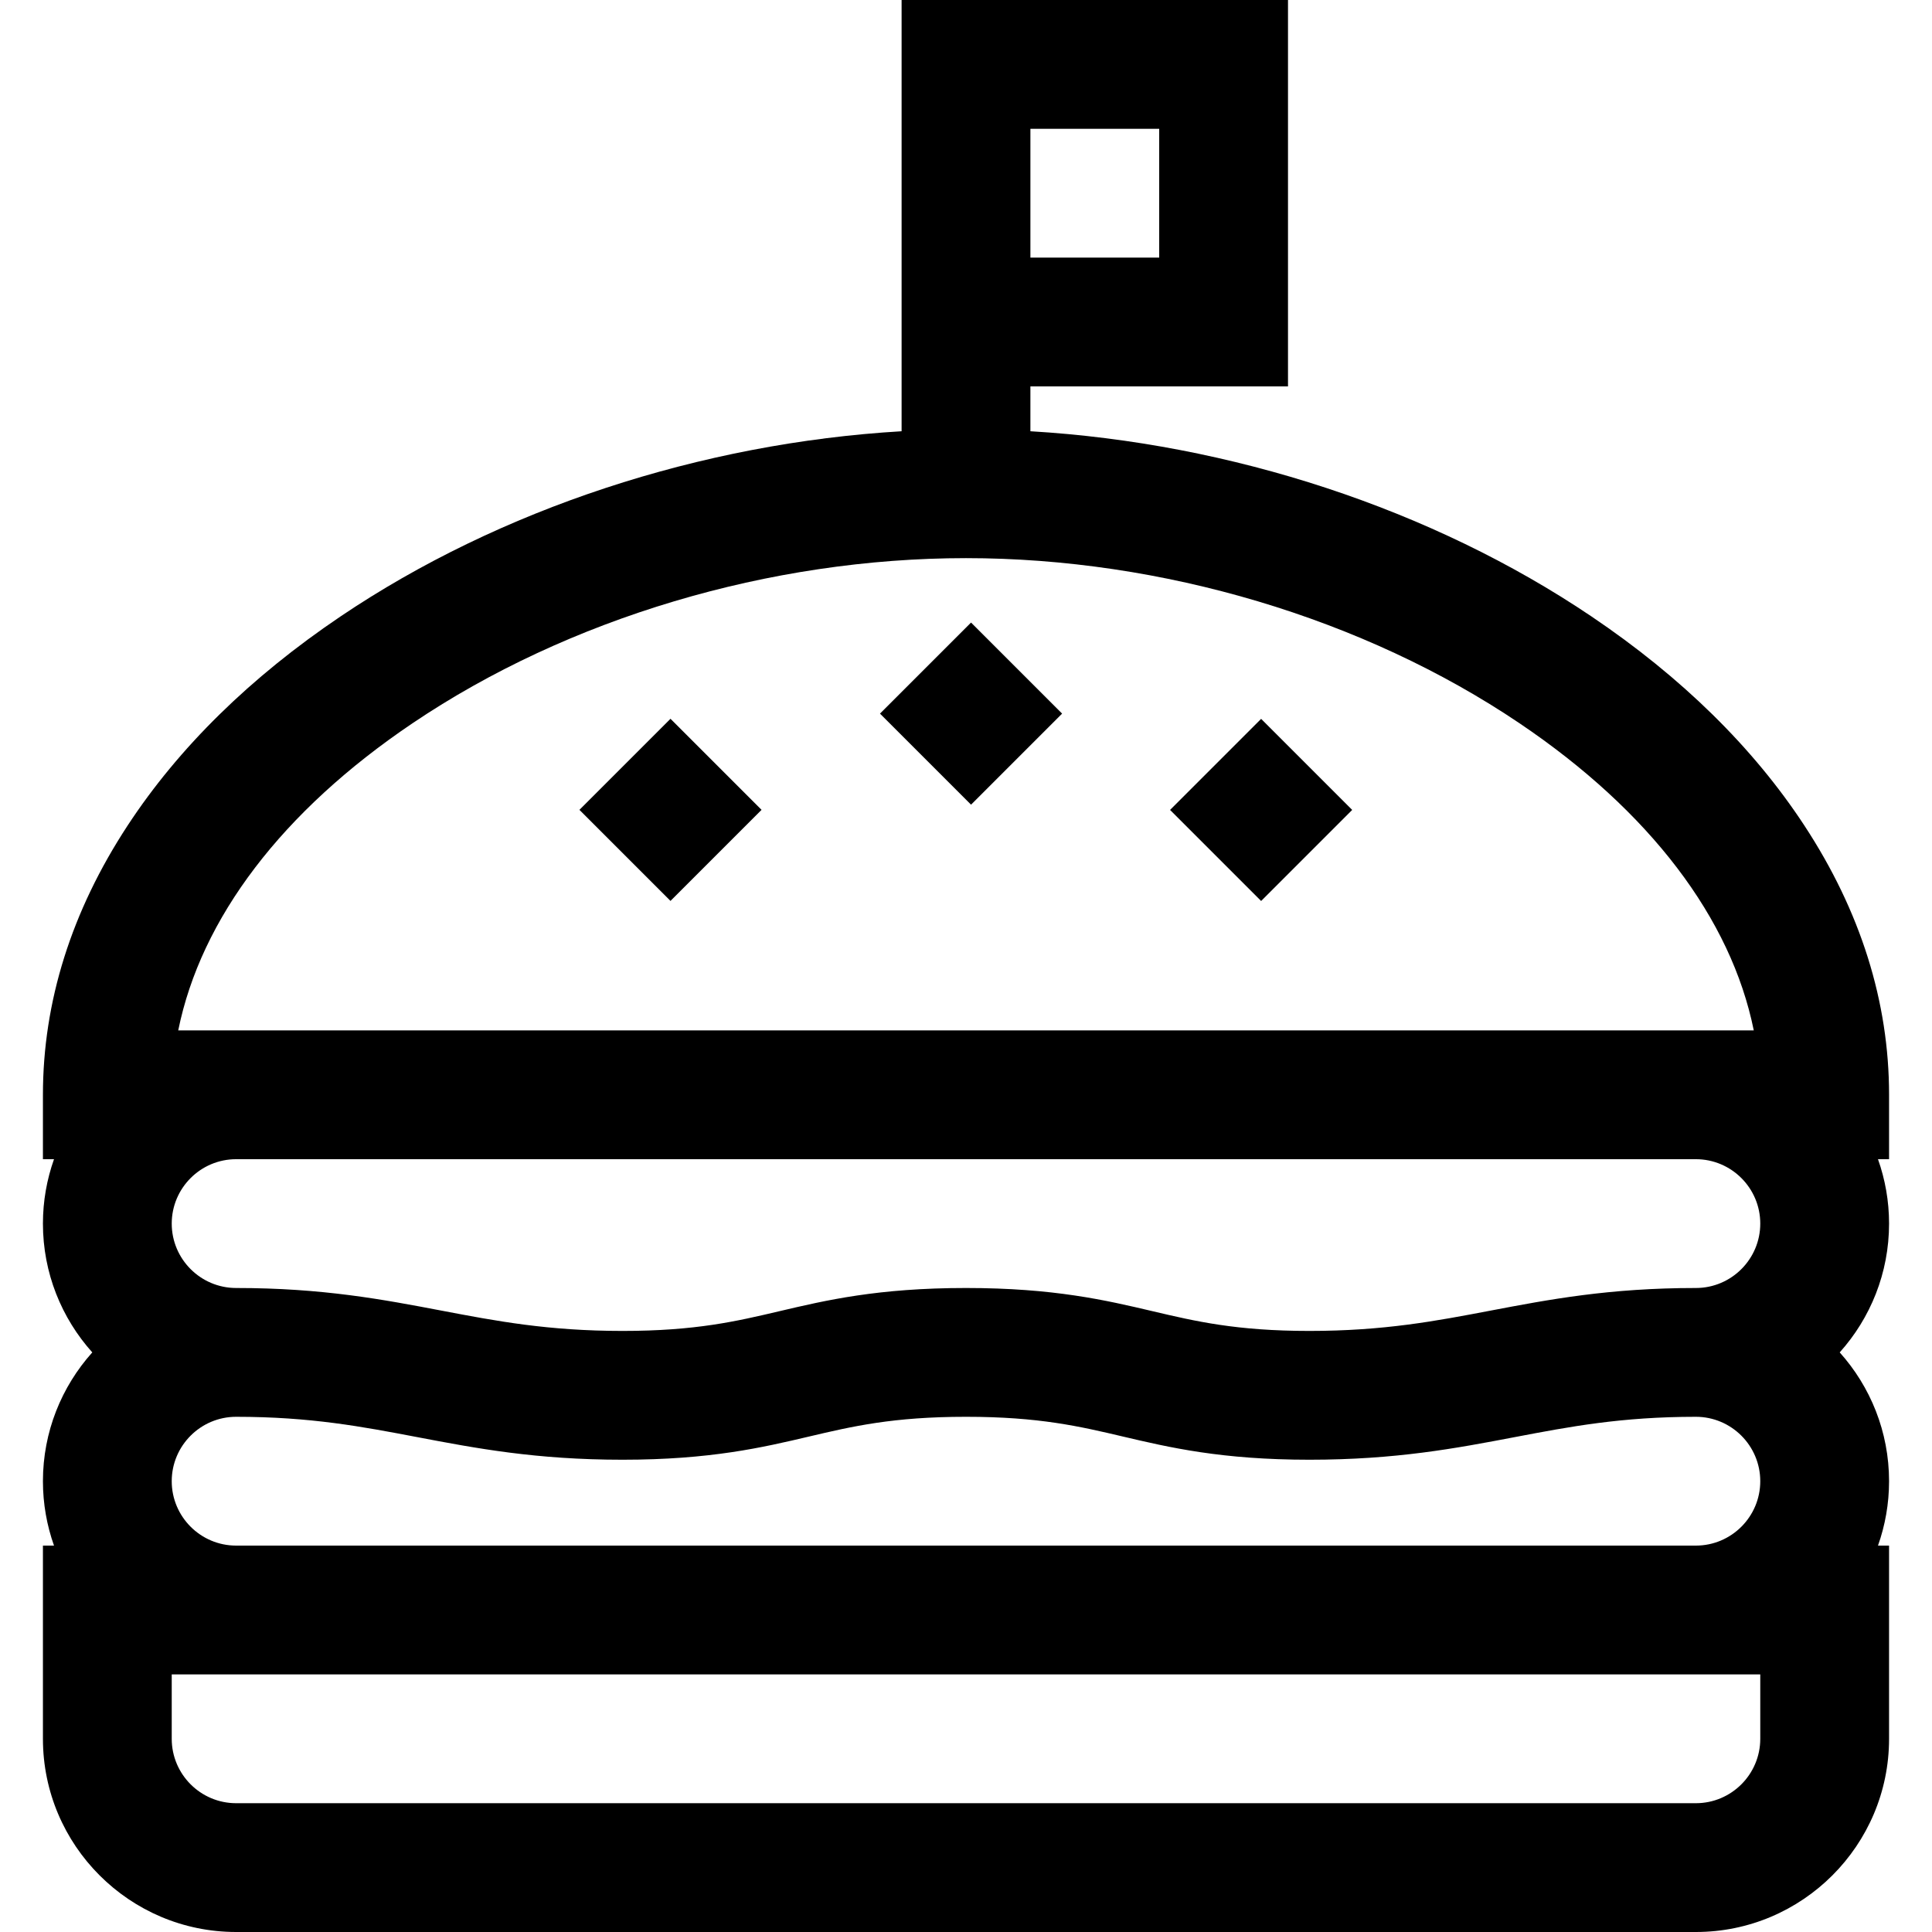 <?xml version="1.0" encoding="iso-8859-1"?>
<!-- Uploaded to: SVG Repo, www.svgrepo.com, Generator: SVG Repo Mixer Tools -->
<svg fill="#000000" version="1.1" id="Layer_1" xmlns="http://www.w3.org/2000/svg" xmlns:xlink="http://www.w3.org/1999/xlink" 
	 viewBox="0 0 512 512" xml:space="preserve">
<g>
	<g>
		<path d="M500.622,290.133c0-24.641-7.551-48.65-22.445-71.361c-13.545-20.656-32.536-39.303-56.443-55.423
			c-42.196-28.452-95.554-45.94-148.668-49.062V102.4h68.267V0h-102.4v114.286c-53.114,3.122-106.472,20.61-148.668,49.062
			c-23.908,16.12-42.898,34.767-56.443,55.423c-14.894,22.711-22.445,46.721-22.445,71.361V307.2h2.935
			c-1.894,5.342-2.935,11.084-2.935,17.067c0,13.104,4.954,25.068,13.079,34.133c-8.125,9.066-13.079,21.03-13.079,34.133
			c0,5.982,1.041,11.725,2.935,17.067h-2.935v51.2c0,28.232,22.968,51.2,51.2,51.2h386.844c28.233,0,51.2-22.968,51.2-51.2v-51.2
			h-2.935c1.894-5.342,2.935-11.084,2.935-17.067c0-13.104-4.953-25.068-13.079-34.133c8.126-9.066,13.079-21.03,13.079-34.133
			c0-5.982-1.041-11.725-2.935-17.067h2.935V290.133z M273.067,34.133H307.2v34.133h-34.133V34.133z M109.348,191.65
			c41.224-27.796,94.676-43.738,146.652-43.738s105.428,15.943,146.653,43.738c34.583,23.319,56.112,51.73,62.115,81.417H47.234
			C53.235,243.38,74.765,214.968,109.348,191.65z M466.489,460.8c0,9.411-7.655,17.067-17.067,17.067H62.578
			c-9.411,0-17.067-7.656-17.067-17.067v-17.067h17.067h386.844h17.067V460.8z M449.422,409.6H62.578
			c-9.411,0-17.067-7.656-17.067-17.067c0-9.411,7.656-17.067,17.067-17.067c19.721,0,33.461,2.617,48.006,5.387
			c15.462,2.945,31.45,5.99,54.394,5.99c23.314,0,37.183-3.263,49.418-6.143c11.442-2.692,22.247-5.235,41.599-5.235
			c19.354,0,30.161,2.543,41.605,5.236c12.237,2.879,26.107,6.142,49.422,6.142c22.944,0,38.932-3.046,54.394-5.99
			c14.545-2.771,28.283-5.387,48.006-5.387c9.412,0,17.067,7.656,17.067,17.067C466.489,401.944,458.834,409.6,449.422,409.6z
			 M449.422,341.333c-22.944,0-38.932,3.046-54.394,5.99c-14.545,2.771-28.283,5.387-48.006,5.387
			c-19.354,0-30.161-2.543-41.604-5.235c-12.238-2.88-26.107-6.143-49.423-6.143c-23.314,0-37.183,3.263-49.418,6.143
			c-11.441,2.692-22.247,5.235-41.599,5.235c-19.722,0-33.461-2.617-48.007-5.387c-15.461-2.945-31.449-5.99-54.393-5.99
			c-9.411,0-17.067-7.656-17.067-17.067c0-9.411,7.656-17.067,17.067-17.067h386.844c9.412,0,17.067,7.656,17.067,17.067
			C466.489,333.677,458.834,341.333,449.422,341.333z"/>
	</g>
</g>
<g>
	<g>
		
			<rect x="160.664" y="197.556" transform="matrix(0.707 -0.707 0.707 0.707 -99.705 188.536)" width="34.133" height="34.133"/>
	</g>
</g>
<g>
	<g>
		
			<rect x="317.203" y="197.56" transform="matrix(0.707 -0.707 0.707 0.707 -53.858 299.226)" width="34.133" height="34.133"/>
	</g>
</g>
<g>
	<g>
		
			<rect x="240.317" y="172.044" transform="matrix(0.707 -0.707 0.707 0.707 -58.335 237.386)" width="34.133" height="34.133"/>
	</g>
</g>
</svg>